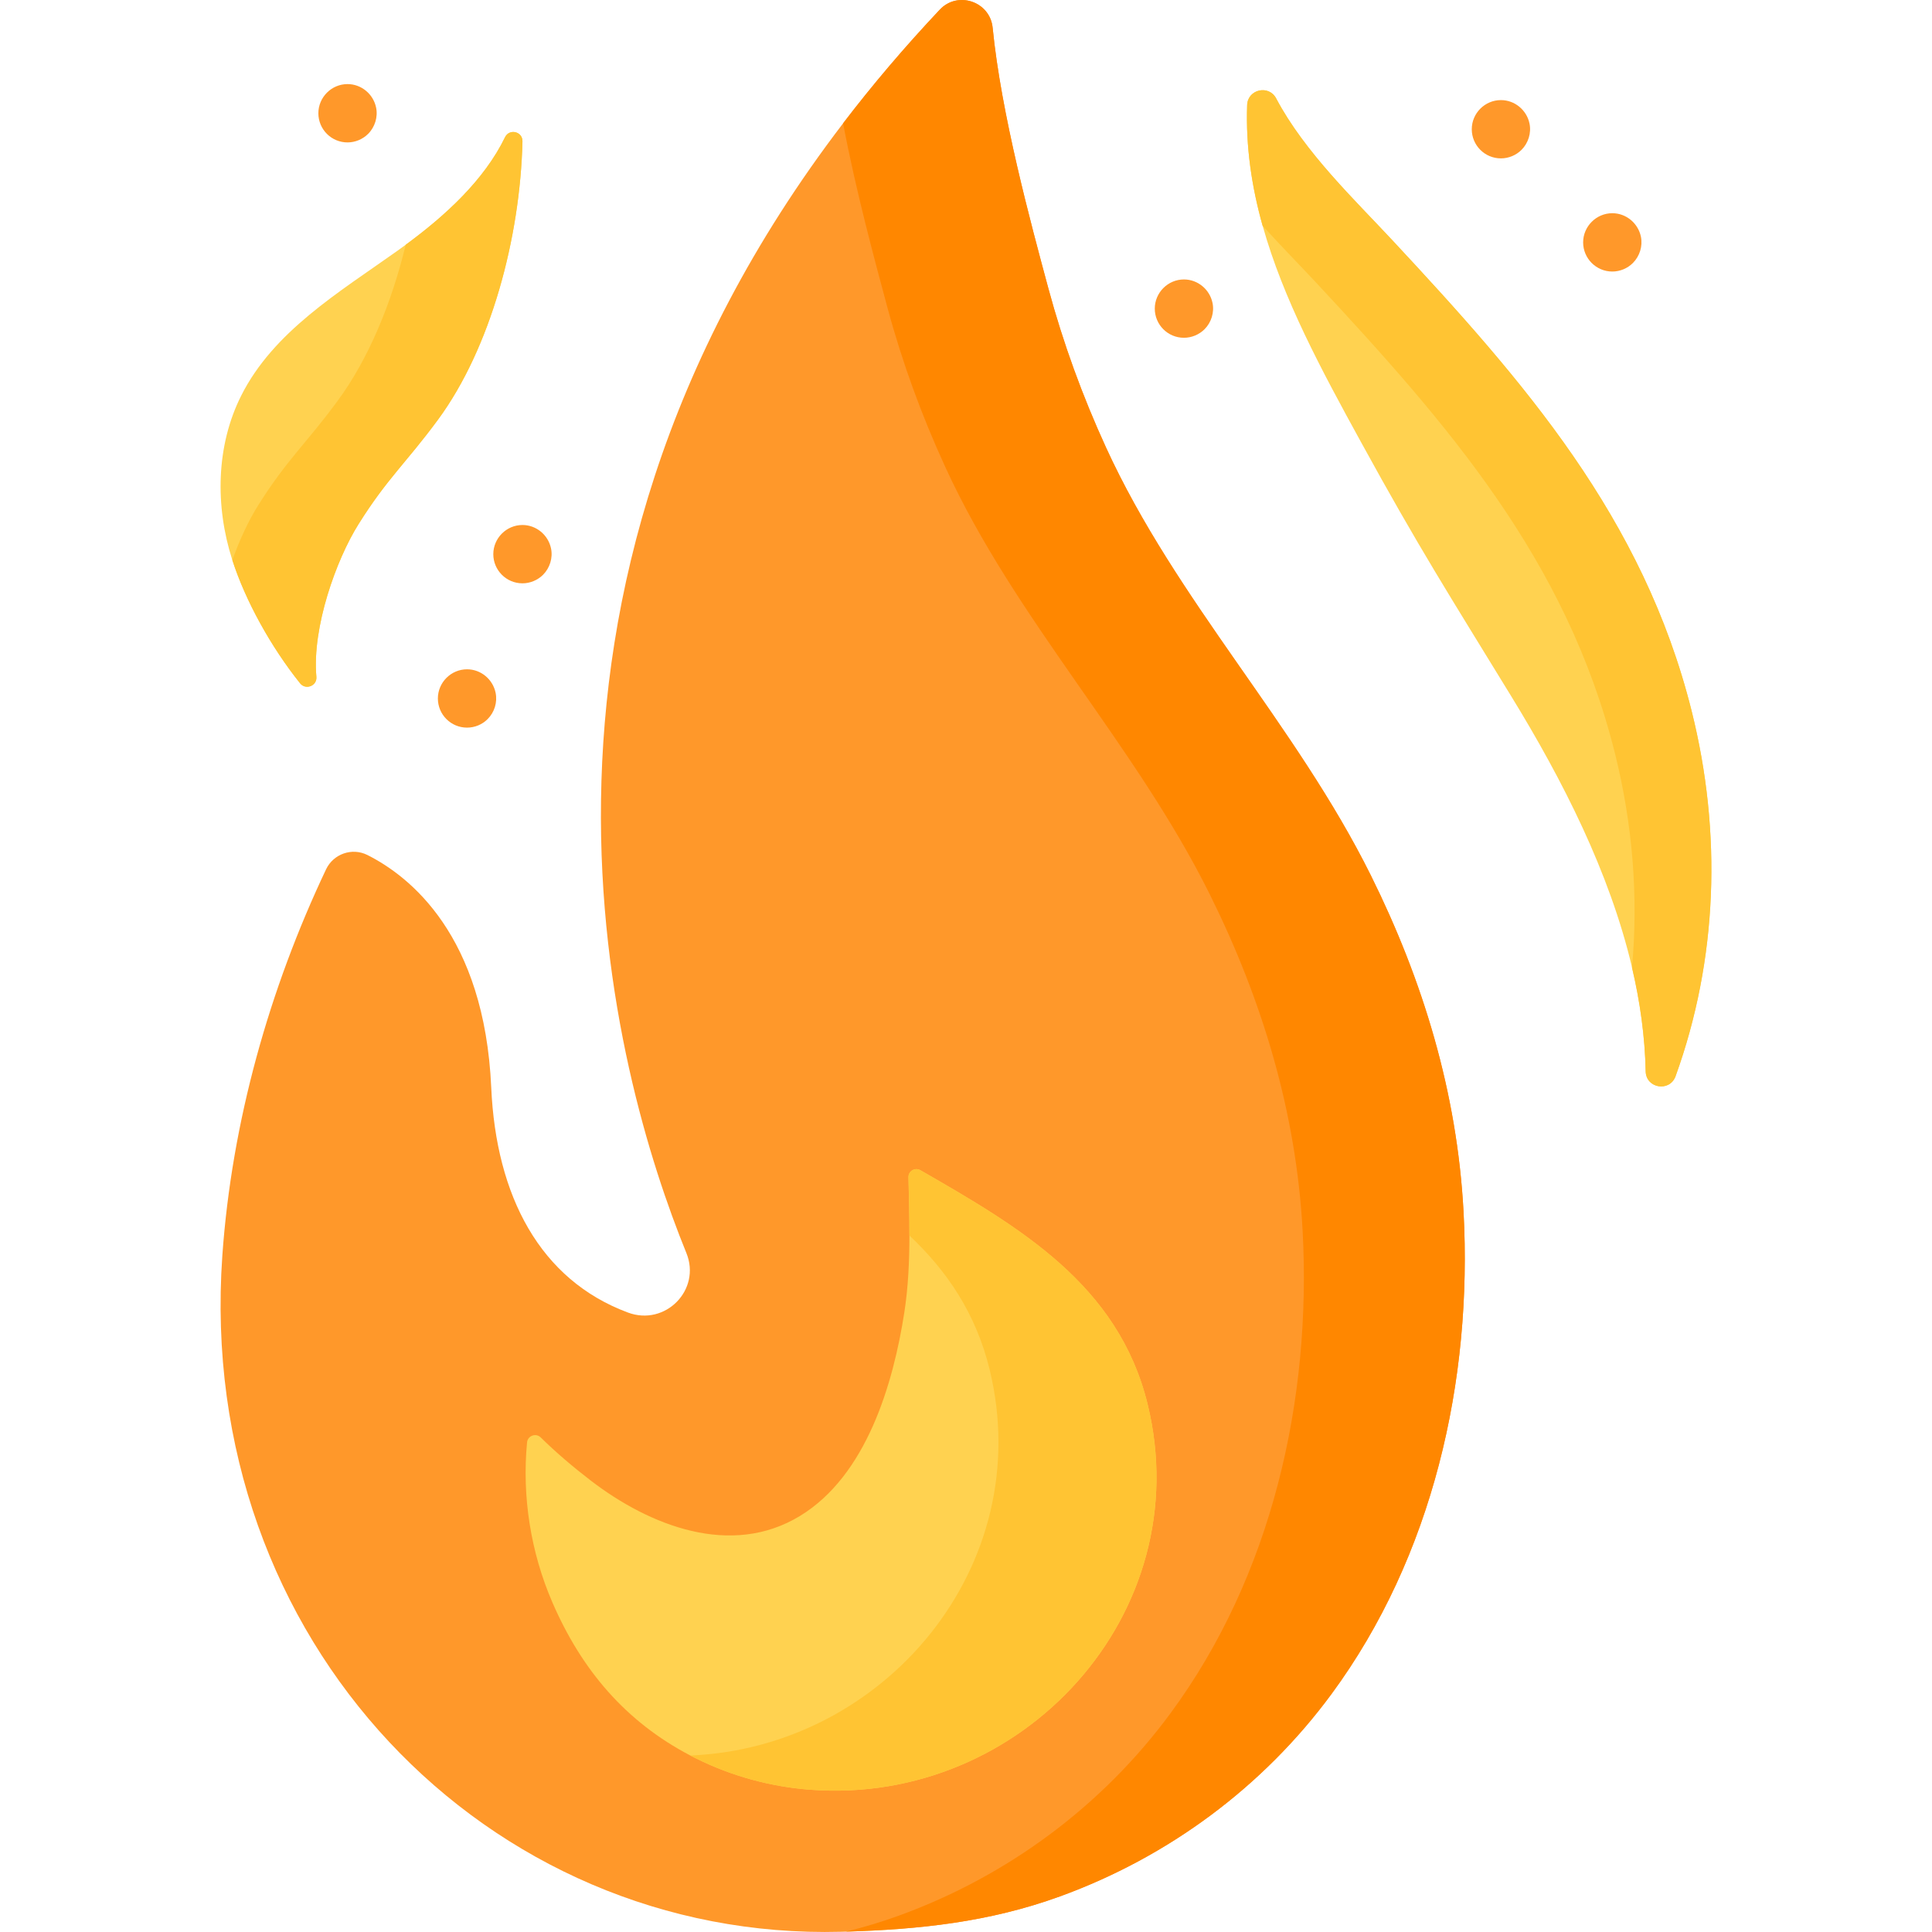 <svg xmlns="http://www.w3.org/2000/svg" width="42" height="42" viewBox="0 0 42 42" fill="none"><g clip-path="url(#clip0_631_5840)"><path d="M32.853 15.136C33.971 16.96 34.991 18.962 35.478 21.027C35.654 21.774 35.76 22.53 35.776 23.288C35.783 23.662 36.299 23.745 36.426 23.394C37.341 20.859 37.438 18.108 36.775 15.456C35.723 11.249 33.135 8.299 30.27 5.223C29.473 4.366 28.359 3.307 27.743 2.139C27.583 1.835 27.125 1.939 27.112 2.282C27.08 3.187 27.21 4.06 27.451 4.916C27.896 6.502 28.721 8.033 29.59 9.616C30.851 11.916 31.49 12.91 32.853 15.136Z" fill="#FFD250"></path><path d="M36.426 23.396C36.299 23.747 35.783 23.663 35.775 23.29C35.759 22.533 35.654 21.779 35.478 21.033C35.62 19.485 35.491 17.909 35.105 16.367C34.053 12.159 31.465 9.21 28.601 6.133C28.254 5.761 27.848 5.349 27.448 4.908C27.209 4.055 27.08 3.186 27.112 2.284C27.125 1.941 27.583 1.837 27.743 2.14C28.359 3.309 29.473 4.368 30.27 5.225C33.135 8.301 35.723 11.25 36.775 15.458C37.438 18.11 37.341 20.861 36.426 23.396Z" fill="#FFC433"></path><path d="M9.52 9.125C8.82 10.074 8.418 10.398 7.792 11.398C7.308 12.17 6.781 13.64 6.878 14.715C6.895 14.91 6.646 15.008 6.524 14.855C5.886 14.058 5.335 13.056 5.05 12.173L5.047 12.164C4.675 11.002 4.695 9.69 5.244 8.6C5.944 7.207 7.364 6.358 8.635 5.455C8.697 5.411 8.759 5.366 8.821 5.32C9.686 4.685 10.527 3.913 10.979 2.982C11.073 2.789 11.363 2.859 11.358 3.074C11.308 5.17 10.668 7.567 9.52 9.125Z" fill="#FFD250"></path><path d="M11.358 3.074C11.308 5.169 10.668 7.567 9.521 9.124C8.821 10.074 8.418 10.398 7.792 11.398C7.308 12.17 6.781 13.64 6.878 14.715C6.895 14.91 6.646 15.008 6.524 14.855C5.887 14.059 5.335 13.059 5.051 12.176C5.215 11.716 5.416 11.297 5.609 10.991C6.235 9.991 6.638 9.667 7.337 8.718C8.014 7.8 8.513 6.589 8.82 5.321C9.685 4.685 10.527 3.914 10.979 2.983C11.073 2.789 11.363 2.858 11.358 3.074Z" fill="#FFC433"></path><path d="M29.802 19.032C30.933 21.311 31.677 23.75 31.816 26.339C32.014 30.011 31.149 33.834 28.946 36.826C27.458 38.846 25.397 40.371 23.04 41.227C21.514 41.782 19.991 41.945 18.386 41.992L18.284 41.995C10.617 42.199 4.245 35.692 4.833 27.301C5.038 24.384 5.856 21.499 7.088 18.899C7.248 18.562 7.654 18.42 7.987 18.587C8.908 19.05 10.531 20.33 10.679 23.642C10.784 26.002 11.74 27.824 13.652 28.534C14.463 28.836 15.248 28.04 14.921 27.239C13.339 23.349 10.42 13.033 18.327 2.682C18.957 1.857 19.656 1.032 20.43 0.21C20.822 -0.207 21.524 0.035 21.58 0.605C21.762 2.466 22.406 4.844 22.794 6.28C23.113 7.462 23.535 8.616 24.045 9.729C25.569 13.057 28.175 15.754 29.802 19.032Z" fill="#FF982A"></path><path d="M28.946 36.826C27.458 38.846 25.397 40.371 23.04 41.227C21.515 41.782 19.992 41.945 18.388 41.992C18.779 41.898 19.164 41.781 19.542 41.644C21.898 40.788 23.96 39.263 25.447 37.243C27.651 34.252 28.515 30.428 28.318 26.756C28.178 24.167 27.434 21.729 26.303 19.449C24.676 16.17 22.071 13.474 20.547 10.146C20.036 9.033 19.614 7.879 19.295 6.697C19.017 5.664 18.605 4.145 18.328 2.681C18.957 1.856 19.657 1.031 20.43 0.21C20.822 -0.207 21.524 0.035 21.579 0.604C21.762 2.466 22.406 4.844 22.793 6.28C23.113 7.462 23.534 8.617 24.044 9.73C25.569 13.057 28.175 15.754 29.802 19.032C30.933 21.311 31.677 23.75 31.816 26.34C32.014 30.011 31.149 33.834 28.946 36.826Z" fill="#FF8700"></path><path d="M15.141 38.231C15.095 38.209 15.051 38.186 15.006 38.163C13.596 37.425 12.641 36.299 12.005 34.827C11.537 33.743 11.345 32.532 11.458 31.355C11.473 31.209 11.651 31.146 11.755 31.249C12.097 31.585 12.466 31.897 12.845 32.188C14.12 33.166 15.893 33.87 17.395 32.953C18.835 32.074 19.418 30.09 19.66 28.526C19.744 27.98 19.769 27.421 19.77 26.861C19.771 26.437 19.759 26.012 19.749 25.593C19.746 25.458 19.892 25.372 20.008 25.439C22.154 26.673 24.314 27.922 24.949 30.531C26.055 35.075 22.225 39.25 17.623 38.908C16.761 38.844 15.915 38.615 15.141 38.231Z" fill="#FFD250"></path><path d="M17.623 38.908C16.762 38.844 15.915 38.615 15.14 38.23C15.096 38.209 15.052 38.186 15.007 38.163L15.015 38.163C19.235 37.984 22.551 34.041 21.514 29.773C21.215 28.548 20.582 27.624 19.77 26.859C19.771 26.436 19.759 26.012 19.75 25.593C19.746 25.458 19.892 25.372 20.008 25.44C22.154 26.673 24.315 27.922 24.95 30.531C26.055 35.074 22.225 39.25 17.623 38.908Z" fill="#FFC433"></path><path d="M25.738 7.343C25.904 7.343 26.068 7.275 26.186 7.157C26.333 7.01 26.402 6.79 26.359 6.585C26.298 6.291 26.038 6.075 25.738 6.075C25.389 6.075 25.104 6.362 25.104 6.709C25.104 7.058 25.386 7.343 25.738 7.343ZM32.629 3.443C32.795 3.443 32.959 3.376 33.077 3.257C33.224 3.11 33.293 2.89 33.25 2.685C33.189 2.392 32.929 2.176 32.629 2.176C32.28 2.176 31.995 2.462 31.995 2.809C31.995 3.158 32.277 3.443 32.629 3.443ZM35.05 5.903C35.217 5.903 35.381 5.835 35.498 5.717C35.646 5.569 35.714 5.35 35.672 5.145C35.61 4.851 35.351 4.635 35.05 4.635C34.702 4.635 34.416 4.922 34.416 5.269C34.416 5.617 34.699 5.903 35.05 5.903ZM11.358 12.681C11.524 12.681 11.688 12.613 11.806 12.495C11.953 12.347 12.022 12.127 11.979 11.923C11.918 11.629 11.658 11.413 11.358 11.413C11.009 11.413 10.724 11.7 10.724 12.047C10.724 12.395 11.006 12.681 11.358 12.681ZM10.153 14.55C9.804 14.55 9.519 14.837 9.519 15.184C9.519 15.533 9.801 15.818 10.153 15.818C10.32 15.818 10.484 15.751 10.601 15.632C10.749 15.485 10.817 15.265 10.774 15.06C10.713 14.766 10.453 14.55 10.153 14.55ZM7.555 3.096C7.721 3.096 7.885 3.028 8.003 2.91C8.15 2.763 8.219 2.543 8.176 2.338C8.115 2.044 7.855 1.828 7.555 1.828C7.206 1.828 6.921 2.115 6.921 2.462C6.921 2.811 7.203 3.096 7.555 3.096Z" fill="#FF982A"></path></g><defs><clipPath id="clip0_631_5840"><rect width="42" height="42" fill="white"></rect></clipPath></defs></svg>